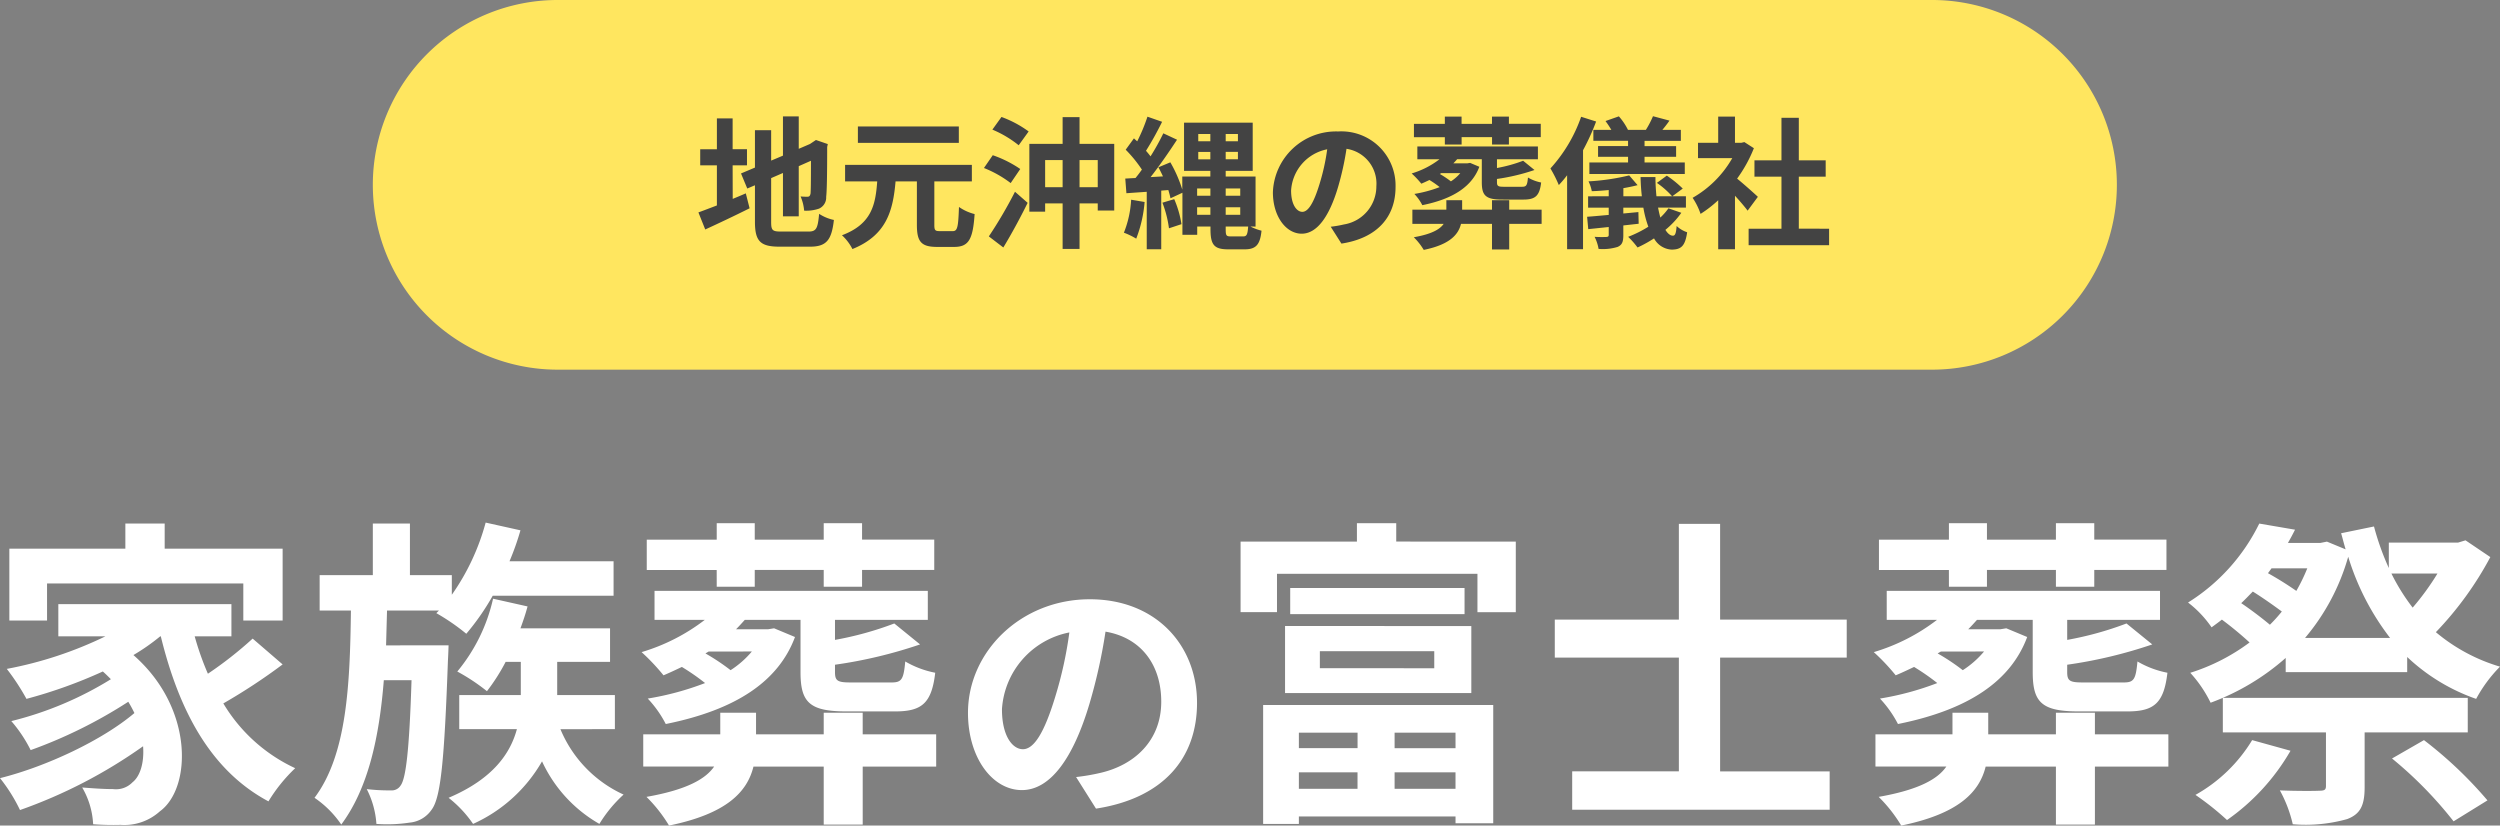 <svg xmlns="http://www.w3.org/2000/svg" width="263.756" height="87.094" viewBox="0 0 263.756 87.094"><rect x="0" y="0" width="263.756" height="87.094" fill="#808080" stroke="none"/><g transform="translate(-56.666 -7137)"><path d="M-126.37-22.44h20.706v3.91h4.148v-7.582H-113.96v-2.652h-4.148v2.652h-12.24v7.582h3.978Zm21.692,5.814A40.9,40.9,0,0,1-109.4-12.92a30.059,30.059,0,0,1-1.394-3.944h3.876v-3.4H-125.18v3.4h4.964a41.1,41.1,0,0,1-10.4,3.434,23.972,23.972,0,0,1,2.074,3.162,50.718,50.718,0,0,0,8.058-2.89c.306.272.578.544.85.816a36.612,36.612,0,0,1-10.506,4.42,14.542,14.542,0,0,1,2.04,3.06,50.1,50.1,0,0,0,10.3-5.1,13.265,13.265,0,0,1,.646,1.19c-3.366,2.856-9.282,5.644-14.178,6.868a17.425,17.425,0,0,1,2.108,3.366A52.431,52.431,0,0,0-116.238-5.27c.136,1.8-.34,3.2-1.122,3.808a2.42,2.42,0,0,1-2.04.714c-.884,0-1.972-.068-3.264-.17a8.48,8.48,0,0,1,1.156,3.876,28.184,28.184,0,0,0,2.89.068A5.591,5.591,0,0,0-114.47,1.6c3.366-2.448,3.6-10.914-2.788-16.49a21.856,21.856,0,0,0,2.822-1.972h.068c1.938,7.922,5.3,14.178,11.356,17.408a16.982,16.982,0,0,1,2.822-3.5,17.329,17.329,0,0,1-7.582-6.834,61.765,61.765,0,0,0,6.256-4.114Zm14.076.714.1-3.672h5.474l-.272.272a22.455,22.455,0,0,1,3.162,2.176,25.821,25.821,0,0,0,2.788-4.012H-66.6v-3.638H-77.58a28.666,28.666,0,0,0,1.156-3.264l-3.672-.816a24.141,24.141,0,0,1-3.57,7.616v-2.074h-4.42v-5.44H-92v5.44h-5.61v3.74h3.3c-.1,7.752-.408,15.2-3.842,19.754a10.608,10.608,0,0,1,2.822,2.822C-92.472-.85-91.316-6.256-90.84-12.24h2.924c-.238,7.582-.612,10.4-1.156,11.118a1.1,1.1,0,0,1-1.02.51,20.108,20.108,0,0,1-2.55-.136,9.431,9.431,0,0,1,1.02,3.672,15.76,15.76,0,0,0,3.5-.136,3.147,3.147,0,0,0,2.346-1.394c.952-1.292,1.326-5.27,1.7-15.708.034-.51.068-1.6.068-1.6Zm24.14,8.84v-3.6h-6.086v-3.5h5.576v-3.536h-9.452c.272-.748.544-1.53.748-2.312l-3.638-.816a18.32,18.32,0,0,1-3.774,7.684,20.8,20.8,0,0,1,3.128,2.074,20.23,20.23,0,0,0,1.972-3.094h1.6v3.5h-6.494v3.6H-76.8c-.68,2.516-2.482,5.236-7.208,7.242a12.284,12.284,0,0,1,2.584,2.754,15.91,15.91,0,0,0,7.276-6.6,14.663,14.663,0,0,0,6.052,6.6A14.066,14.066,0,0,1-65.544-.17a13.1,13.1,0,0,1-6.664-6.9ZM-55.718-22.1h4.012v-1.768h7.276V-22.1h4.046v-1.768h7.616v-3.2h-7.616V-28.8H-44.43v1.734h-7.276V-28.8h-4.012v1.734H-63.1v3.2h7.378Zm3.706,6.834a9.916,9.916,0,0,1-2.244,1.972,22.459,22.459,0,0,0-2.652-1.768l.34-.2Zm2.346-2.448-.612.1h-3.4c.306-.306.612-.646.918-.986h5.882v5.508c0,3.162.918,4.148,4.828,4.148h5.168c2.822,0,3.842-.884,4.216-4.08a10.016,10.016,0,0,1-3.162-1.19C-36-12.342-36.2-12-37.256-12h-4.352c-1.36,0-1.632-.17-1.632-1.088v-.782a48.886,48.886,0,0,0,8.976-2.142l-2.72-2.21A34.9,34.9,0,0,1-43.24-16.49V-18.6h9.792v-3.06H-62.28v3.06h5.3a20.549,20.549,0,0,1-6.664,3.4,22.222,22.222,0,0,1,2.312,2.448c.646-.272,1.292-.578,1.938-.884a23.709,23.709,0,0,1,2.448,1.7A30.348,30.348,0,0,1-62.994-10.3a11.76,11.76,0,0,1,1.9,2.686c7.446-1.5,11.9-4.522,13.634-9.18Zm17.1,11.186h-7.752V-8.806H-44.43v2.278h-7.14V-8.806h-3.774v2.278H-63.47v3.4h7.48c-.884,1.292-2.856,2.448-7.14,3.2a15.277,15.277,0,0,1,2.38,3.026c6.154-1.258,8.262-3.6,8.908-6.222h7.412v6.12h4.114v-6.12h7.752Zm27.52-3.328c0-6.1-4.368-10.92-11.312-10.92-7.252,0-12.852,5.516-12.852,11.984,0,4.732,2.576,8.148,5.684,8.148,3.052,0,5.46-3.472,7.14-9.128A56.626,56.626,0,0,0-14.7-17.36c3.78.644,5.88,3.528,5.88,7.392,0,4.088-2.8,6.664-6.384,7.5a21.536,21.536,0,0,1-2.6.448l2.1,3.332C-8.656.224-5.044-3.948-5.044-9.856Zm-20.58.7a8.814,8.814,0,0,1,7.112-8.12A42.028,42.028,0,0,1-20-10.5c-1.148,3.78-2.24,5.544-3.416,5.544C-24.5-4.956-25.624-6.328-25.624-9.156ZM11.892-6.7v1.632H5.7V-6.7ZM22.228-5.066H15.8V-6.7h6.426ZM15.8-.782V-2.516h6.426V-.782Zm-10.1,0V-2.516h6.188V-.782ZM1.93,2.924H5.7V2.142H22.228v.714h3.978V-9.622H1.93ZM7.914-15.3h12.07v1.8H7.914ZM4.242-10.88H23.894v-7.072H4.242Zm.544-11.084v2.754H23.18v-2.754Zm11.186-4.9V-28.8H11.824v1.938H-.45v7.446H3.392V-23.46H24.54v4.046h4.046V-26.86ZM63.5-14.62v-4.012H50.142v-10.1H45.79v10.1H32.7v4.012H45.79v12H34.536V1.428H61.7V-2.618H50.142v-12ZM74.282-22.1h4.012v-1.768H85.57V-22.1h4.046v-1.768h7.616v-3.2H89.616V-28.8H85.57v1.734H78.294V-28.8H74.282v1.734H66.9v3.2h7.378Zm3.706,6.834a9.916,9.916,0,0,1-2.244,1.972,22.459,22.459,0,0,0-2.652-1.768l.34-.2Zm2.346-2.448-.612.1h-3.4c.306-.306.612-.646.918-.986h5.882v5.508c0,3.162.918,4.148,4.828,4.148h5.168c2.822,0,3.842-.884,4.216-4.08a10.016,10.016,0,0,1-3.162-1.19C94-12.342,93.8-12,92.744-12H88.392c-1.36,0-1.632-.17-1.632-1.088v-.782a48.886,48.886,0,0,0,8.976-2.142l-2.72-2.21A34.9,34.9,0,0,1,86.76-16.49V-18.6h9.792v-3.06H67.72v3.06h5.3a20.549,20.549,0,0,1-6.664,3.4,22.221,22.221,0,0,1,2.312,2.448c.646-.272,1.292-.578,1.938-.884a23.709,23.709,0,0,1,2.448,1.7A30.348,30.348,0,0,1,67.006-10.3a11.76,11.76,0,0,1,1.9,2.686c7.446-1.5,11.9-4.522,13.634-9.18Zm17.1,11.186H89.684V-8.806H85.57v2.278H78.43V-8.806H74.656v2.278H66.53v3.4h7.48c-.884,1.292-2.856,2.448-7.14,3.2a15.277,15.277,0,0,1,2.38,3.026c6.154-1.258,8.262-3.6,8.908-6.222H85.57v6.12h4.114v-6.12h7.752Zm8.84.612a16.3,16.3,0,0,1-5.984,5.78,29.255,29.255,0,0,1,3.332,2.652,22.8,22.8,0,0,0,6.7-7.31Zm22.746-.816V-10.37h-25.84v3.638h10.88v5.644c0,.408-.136.51-.714.51-.51.034-2.482.034-4.148-.034a13.807,13.807,0,0,1,1.36,3.57,16.217,16.217,0,0,0,5.746-.544c1.428-.544,1.836-1.5,1.836-3.366v-5.78Zm-7.99,2.754a42.017,42.017,0,0,1,6.494,6.63L131.1.442a43.234,43.234,0,0,0-6.7-6.358ZM106.344-21.59c1.088.68,2.244,1.5,3.06,2.108a16.611,16.611,0,0,1-1.258,1.394c-.85-.714-1.972-1.564-3.026-2.278C105.562-20.774,105.936-21.182,106.344-21.59Zm5.746-2.448a19.234,19.234,0,0,1-1.156,2.38,34.889,34.889,0,0,0-2.992-1.87l.374-.51Zm-.238,7.344a22.949,22.949,0,0,0,4.556-8.568,26.853,26.853,0,0,0,4.42,8.568Zm13.974-6.8a27.044,27.044,0,0,1-2.618,3.6,21.431,21.431,0,0,1-2.244-3.6Zm2.958-3.5-.782.238h-7.31v2.686a27.765,27.765,0,0,1-1.564-4.386l-3.468.714c.17.578.306,1.156.476,1.7l-1.972-.816-.68.136H110.05c.272-.476.51-.918.748-1.394l-3.774-.646a20.368,20.368,0,0,1-7.514,8.33,11.389,11.389,0,0,1,2.482,2.618c.374-.272.748-.544,1.088-.816A36.888,36.888,0,0,1,106-16.218a20.94,20.94,0,0,1-6.256,3.2A13.29,13.29,0,0,1,101.89-9.86a24.911,24.911,0,0,0,7.922-4.726v1.5H122.63v-1.6a20.289,20.289,0,0,0,7.276,4.42,14.7,14.7,0,0,1,2.516-3.4,18.755,18.755,0,0,1-6.766-3.638,35.448,35.448,0,0,0,5.746-7.922Z" transform="translate(188 7221)" fill="#fff"/><path d="M19.5,0h145a19.5,19.5,0,0,1,0,39H19.5a19.5,19.5,0,0,1,0-39Z" transform="translate(96 7137)" fill="#ffe65f"/><path d="M3.96-7.56H5.475v-1.7H3.96V-12.51H2.3v3.255H.54v1.7H2.3v4.23c-.75.285-1.41.54-1.95.735l.72,1.8c1.38-.63,3.09-1.44,4.68-2.235l-.4-1.575c-.45.2-.915.39-1.38.585ZM9.075-.57c-.915,0-1.05-.135-1.05-1V-6.21L9.27-6.75v4.575h1.665V-7.47l1.29-.57c0,2.13-.015,3.225-.045,3.465-.06.27-.15.33-.33.33a6.825,6.825,0,0,1-.72-.03,4.79,4.79,0,0,1,.375,1.5,4.182,4.182,0,0,0,1.56-.21A1.28,1.28,0,0,0,13.83-4.23c.075-.615.105-2.415.105-5.265L14-9.8,12.75-10.23l-.315.21-.315.21-1.185.51v-3.42H9.27v4.14l-1.245.525v-3.21H6.315V-7.32L4.845-6.7l.66,1.59.81-.345v3.855c0,2.07.585,2.625,2.61,2.625h3.2c1.755,0,2.28-.72,2.52-2.82a4.515,4.515,0,0,1-1.56-.645C12.945-.915,12.8-.57,11.97-.57Zm18.75-11.085H17.175V-9.93h10.65Zm-2,11.04c-.5,0-.585-.09-.585-.66v-4.59H29.2v-1.74H15.825v1.74h3.39c-.18,2.49-.6,4.515-3.72,5.685A5.144,5.144,0,0,1,16.6,1.275C20.19-.18,20.88-2.745,21.15-5.865H23.4v4.59c0,1.755.435,2.325,2.13,2.325h1.8c1.53,0,1.98-.78,2.16-3.465a5,5,0,0,1-1.65-.75c-.075,2.16-.165,2.55-.66,2.55ZM32.52,1.11c.87-1.44,1.8-3.15,2.565-4.71L33.75-4.77A46.445,46.445,0,0,1,30.99-.06Zm1.785-8.28a12.14,12.14,0,0,0-2.9-1.455l-.93,1.35a11.805,11.805,0,0,1,2.82,1.59Zm-2.94-4.155a11.5,11.5,0,0,1,2.775,1.65l1.05-1.455a11.441,11.441,0,0,0-2.865-1.53ZM40.56-5.25V-8.115h1.92V-5.25Zm-3.63,0V-8.115h1.845V-5.25Zm3.63-4.575v-2.82H38.775v2.82h-3.51V-2.67H36.93v-.87h1.845v4.8H40.56v-4.8h1.92v.75h1.74V-9.825ZM46.005-3.93A10.933,10.933,0,0,1,45.24-.45a7.493,7.493,0,0,1,1.3.63,13.768,13.768,0,0,0,.885-3.87Zm3.3.315a11.924,11.924,0,0,1,.69,2.7l1.32-.435a10.962,10.962,0,0,0-.765-2.64ZM56.49-.06c-.45,0-.51-.1-.51-.765V-1.1h2.37C58.29-.27,58.2-.06,57.84-.06ZM52.965-2.34v-.795h1.4v.795Zm1.4-2.775v.765h-1.4v-.765Zm3.15,1.98v.795H55.98v-.795Zm0-1.98v.765H55.98v-.765ZM53.085-8.19v-.78H54.36v.78Zm0-2.67H54.36v.765H53.085Zm4.185.765H55.98v-.765h1.29Zm0,1.9H55.98v-.78h1.29Zm1.86,7.1v-5.28H55.98v-.6h2.85V-12.06H51.585v5.085H54.36v.6H51.4v1.38a13.917,13.917,0,0,0-1.26-2.88l-1.26.525c.165.3.33.63.48.96l-1.305.075c.945-1.2,1.965-2.685,2.79-3.945L49.4-10.935a24.182,24.182,0,0,1-1.35,2.43,7.545,7.545,0,0,0-.48-.585,33.77,33.77,0,0,0,1.7-3.06l-1.545-.54a18.406,18.406,0,0,1-1.08,2.6c-.12-.105-.24-.21-.345-.315l-.87,1.2a13.8,13.8,0,0,1,1.71,2.1c-.225.315-.45.615-.675.885l-1.08.06.12,1.545,2.145-.15V1.3h1.53V-4.89l.75-.06c.09.315.18.615.225.87l1.26-.585v4.44h1.56V-1.1h1.4V-.84c0,1.665.375,2.145,1.86,2.145h1.755c1.2,0,1.62-.51,1.77-1.965A5.689,5.689,0,0,1,58.59-1.1ZM73.9-5.28a5.712,5.712,0,0,0-6.06-5.85A6.665,6.665,0,0,0,60.96-4.71C60.96-2.175,62.34-.345,64-.345c1.635,0,2.925-1.86,3.825-4.89a30.335,30.335,0,0,0,.9-4.065,3.708,3.708,0,0,1,3.15,3.96,4.071,4.071,0,0,1-3.42,4.02,11.537,11.537,0,0,1-1.395.24L68.19.7C71.97.12,73.9-2.115,73.9-5.28ZM62.88-4.9a4.722,4.722,0,0,1,3.81-4.35,22.515,22.515,0,0,1-.8,3.63c-.615,2.025-1.2,2.97-1.83,2.97C63.48-2.655,62.88-3.39,62.88-4.9ZM79.1-9.75h1.77v-.78h3.21v.78H85.86v-.78h3.36v-1.41H85.86V-12.7H84.075v.765h-3.21V-12.7H79.1v.765H75.84v1.41H79.1ZM80.73-6.735a4.375,4.375,0,0,1-.99.87,9.908,9.908,0,0,0-1.17-.78l.15-.09Zm1.035-1.08-.27.045H80c.135-.135.27-.285.4-.435H83v2.43c0,1.395.4,1.83,2.13,1.83H87.4c1.245,0,1.695-.39,1.86-1.8A4.419,4.419,0,0,1,87.87-6.27c-.075.825-.165.975-.63.975H85.32c-.6,0-.72-.075-.72-.48V-6.12a21.567,21.567,0,0,0,3.96-.945l-1.2-.975a15.4,15.4,0,0,1-2.76.765V-8.2h4.32v-1.35H76.2V-8.2h2.34A9.066,9.066,0,0,1,75.6-6.7a9.8,9.8,0,0,1,1.02,1.08c.285-.12.57-.255.855-.39a10.46,10.46,0,0,1,1.08.75,13.389,13.389,0,0,1-2.67.72,5.188,5.188,0,0,1,.84,1.185c3.285-.66,5.25-1.995,6.015-4.05ZM89.31-2.88H85.89v-1H84.075v1h-3.15v-1H79.26v1H75.675v1.5h3.3c-.39.57-1.26,1.08-3.15,1.41a6.74,6.74,0,0,1,1.05,1.335C79.59.81,80.52-.225,80.805-1.38h3.27v2.7H85.89v-2.7h3.42ZM94.77-11.3v1.155h3.66v.555H95.265V-8.46H98.43v.6H94.35v1.215h10.065V-7.86H100.17v-.6h3.33V-9.585h-3.33v-.555H104V-11.3h-1.95c.24-.285.5-.615.75-.975l-1.74-.465a9.5,9.5,0,0,1-.75,1.44h-1.89a6.43,6.43,0,0,0-.96-1.425l-1.41.495a9.976,9.976,0,0,1,.615.93Zm-1.29-1.38A15.776,15.776,0,0,1,90.24-7.23a13.756,13.756,0,0,1,.885,1.755A12.17,12.17,0,0,0,92-6.51v7.8h1.68V-9.15a23.844,23.844,0,0,0,1.38-3.03Zm9.21,9.66a6.424,6.424,0,0,1-.855.975c-.09-.33-.165-.675-.24-1.05h2.94v-1.2H103.1l1.1-.81a11.782,11.782,0,0,0-1.68-1.365l-1.05.765a8.967,8.967,0,0,1,1.605,1.41h-1.65c-.06-.63-.105-1.32-.105-2.025H99.75q.022,1.057.135,2.025h-1.95v-.855c.54-.09,1.05-.2,1.5-.315L98.55-6.495a23.974,23.974,0,0,1-4.29.63,4.2,4.2,0,0,1,.345,1.035c.57-.015,1.17-.06,1.785-.12v.66H94.215v1.2H96.39v.765c-.855.075-1.635.15-2.28.195l.12,1.305,2.16-.225v.825c0,.165-.06.21-.24.225A12.106,12.106,0,0,1,94.9-.015a4.543,4.543,0,0,1,.42,1.275,5.325,5.325,0,0,0,2.01-.21c.465-.21.6-.525.6-1.23V-1.215l1.62-.18-.03-1.23-1.59.15V-3.09h2.115a11.168,11.168,0,0,0,.525,2.01,12.281,12.281,0,0,1-2.13,1.065,8.58,8.58,0,0,1,.99,1.125,13.289,13.289,0,0,0,1.74-.96,2.247,2.247,0,0,0,1.875,1.185c.99-.015,1.41-.375,1.62-1.83a3.032,3.032,0,0,1-1.11-.66c-.06.75-.15,1.02-.39,1.02-.285,0-.555-.225-.795-.615a9.044,9.044,0,0,0,1.68-1.8Zm9.435-1.215c-.315-.3-1.47-1.335-2.19-1.92a14.559,14.559,0,0,0,1.77-3.21l-1.005-.645-.315.075h-.675v-2.76h-1.77v2.76h-2.13v1.62h3.615a11.2,11.2,0,0,1-4.185,4.185,7.149,7.149,0,0,1,.84,1.695,12.413,12.413,0,0,0,1.86-1.44V1.3h1.77V-4.35c.51.555,1.02,1.155,1.335,1.575Zm4.32,3.36V-6.36h2.835V-8.085h-2.835V-12.57h-1.83v4.485h-2.85V-6.36h2.85V-.87H111.15V.87h8.49V-.87Z" transform="translate(130 7162)" fill="#434343"/></g></svg>
